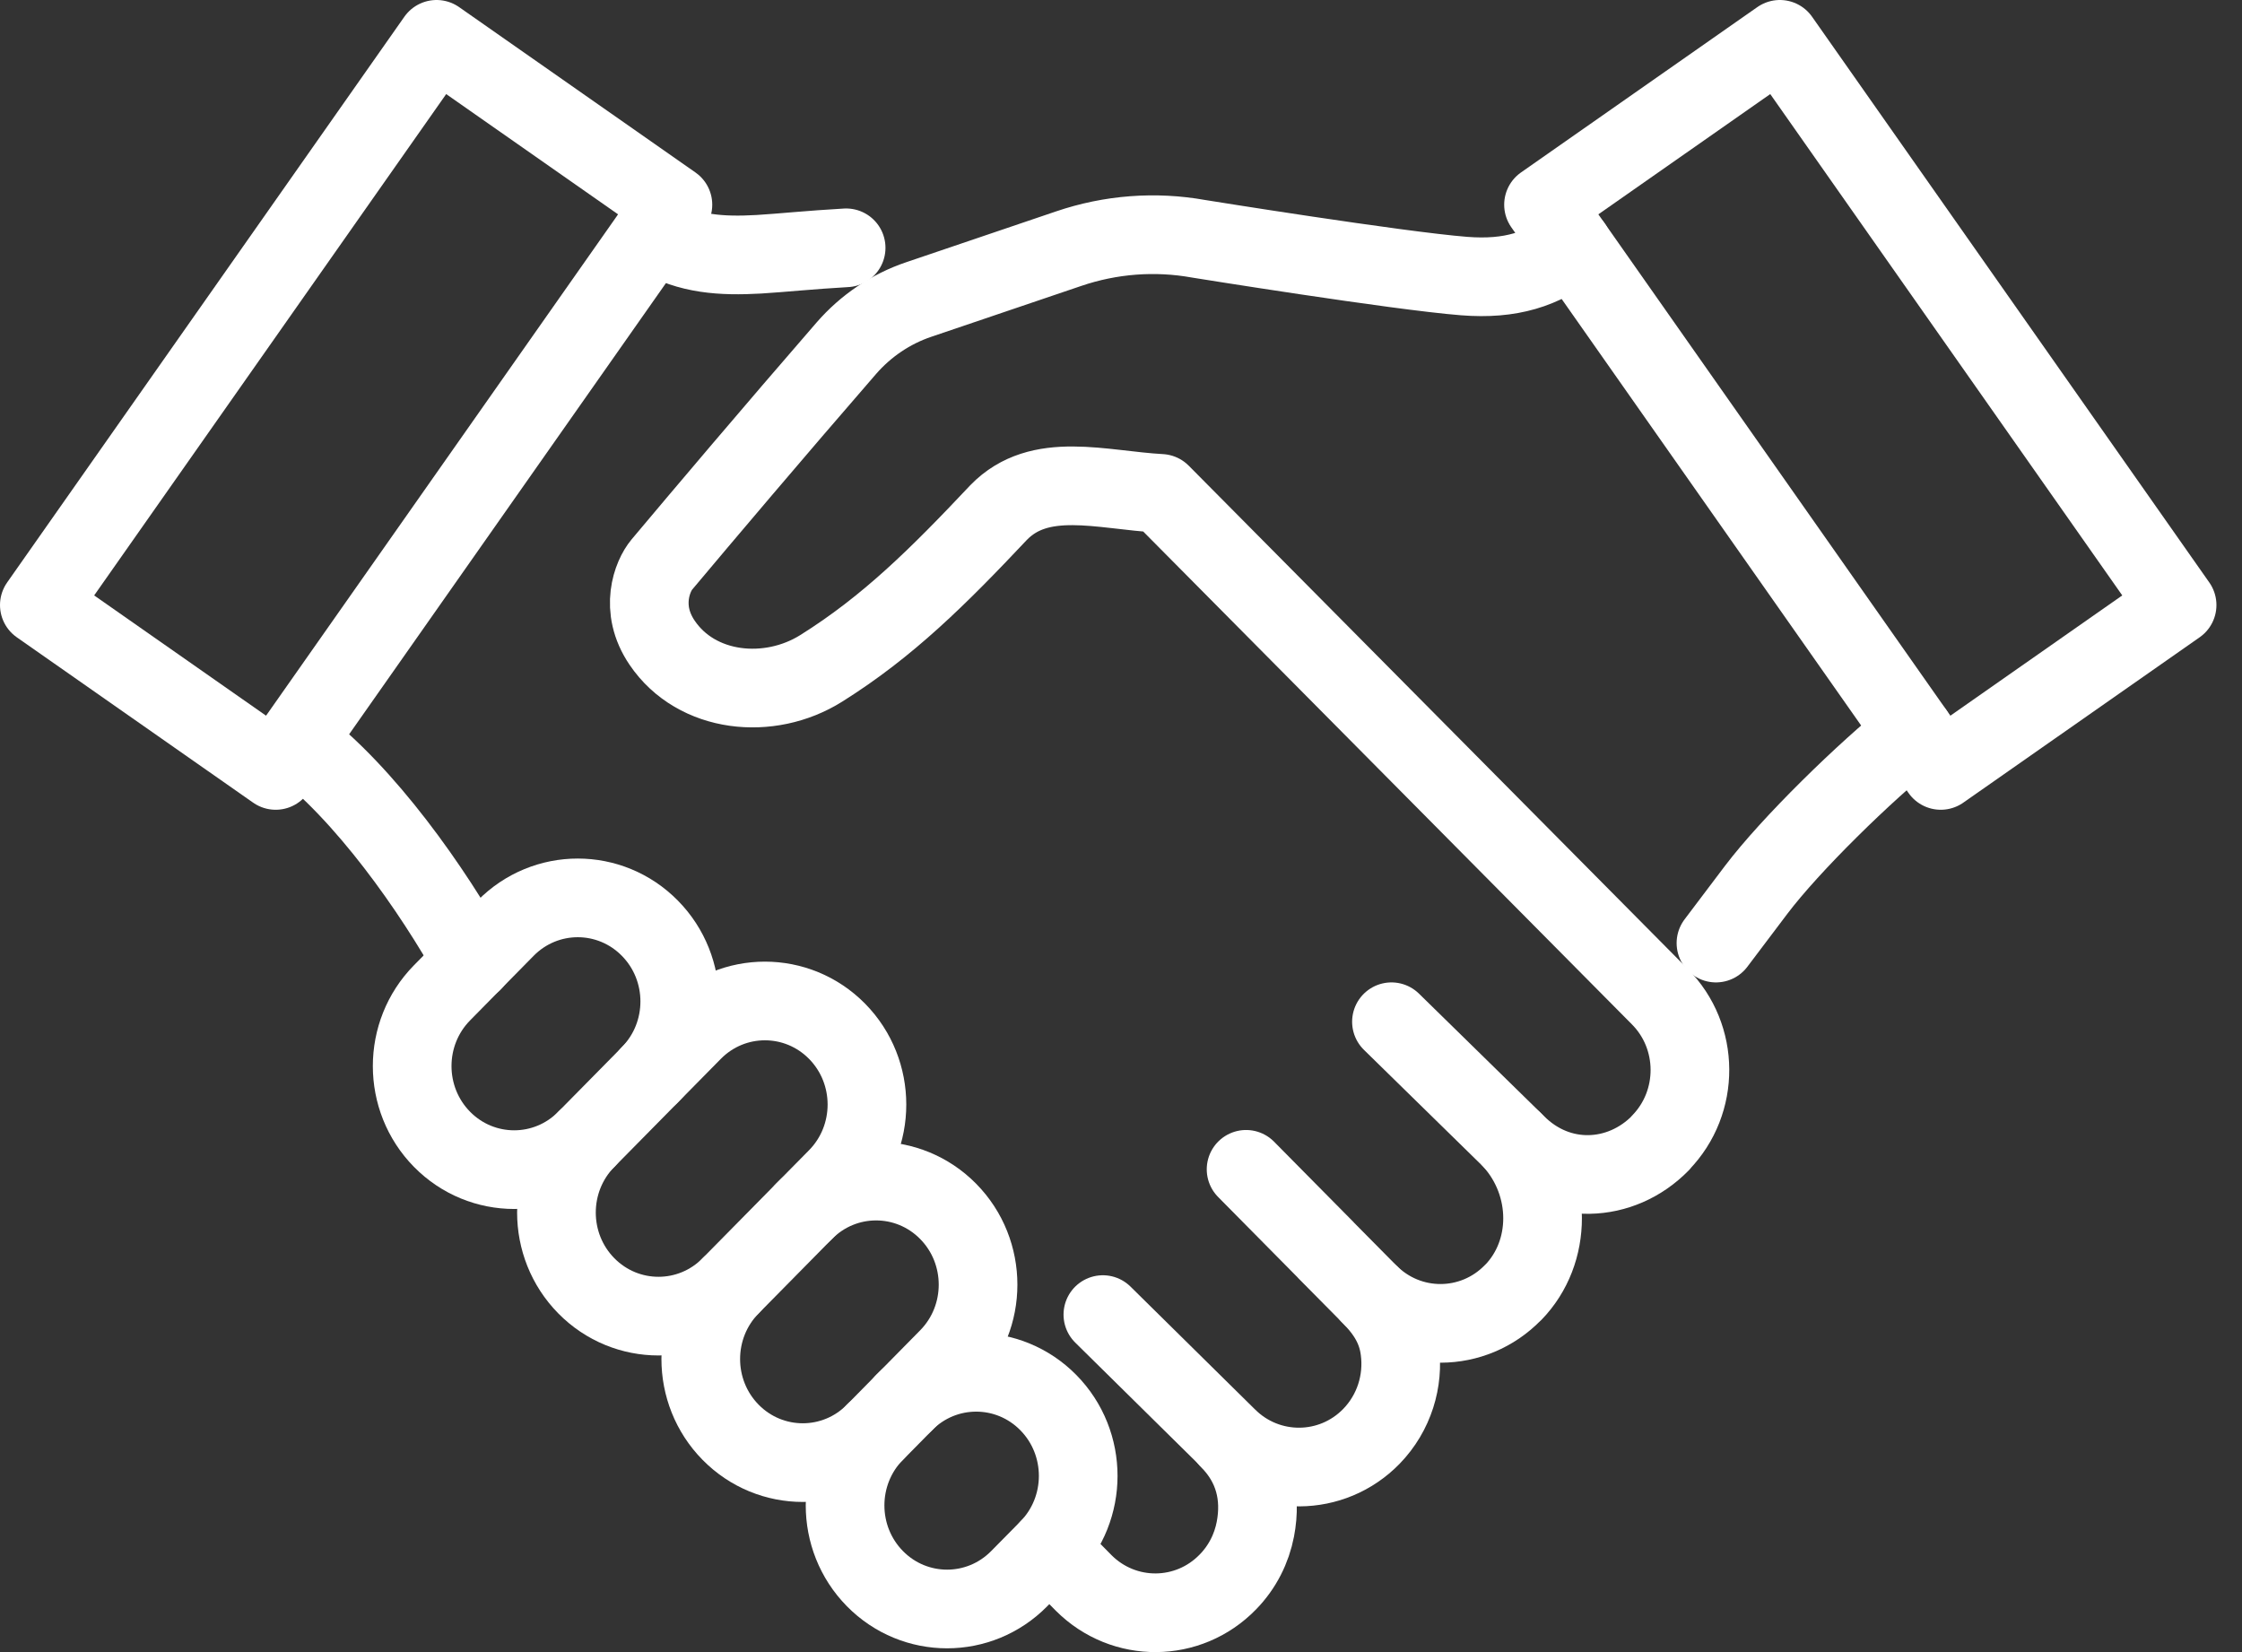 <svg width="57" height="42" viewBox="0 0 57 42" fill="none" xmlns="http://www.w3.org/2000/svg">
<rect x="0" y="0" width="57" height="42" fill="#333333" stroke="none"/>
<path d="M43.626 23.975L44.647 22.623C45.523 21.466 47.4 19.628 48.662 18.622" stroke="white" stroke-width="2" stroke-linecap="round" stroke-linejoin="round"/>
<path d="M16.601 5.925L16.737 6.004C17.508 6.464 18.342 6.518 19.293 6.464C19.845 6.431 20.622 6.35 21.512 6.3" stroke="white" stroke-width="2" stroke-linecap="round" stroke-linejoin="round"/>
<path d="M7.53 18.846C9.277 20.159 11.002 22.617 12.02 24.45" stroke="white" stroke-width="2" stroke-linecap="round" stroke-linejoin="round"/>
<path d="M39.98 6.255C39.223 6.842 38.416 7.113 37.221 7.018C35.523 6.884 30.477 6.071 30.477 6.071C29.37 5.872 28.233 5.959 27.168 6.322L23.361 7.613C22.648 7.853 22.011 8.283 21.514 8.856C19.662 10.99 17.843 13.141 16.825 14.354C16.587 14.639 16.243 15.471 16.834 16.34C17.71 17.634 19.562 17.818 20.879 16.991C22.574 15.929 23.852 14.661 25.388 13.03C26.436 11.951 27.998 12.46 29.512 12.543L42.195 25.333C43.213 26.352 43.221 28.02 42.217 29.051V29.057C41.208 30.087 39.614 30.154 38.549 29.082L35.376 25.975" stroke="white" stroke-width="2" stroke-linecap="round" stroke-linejoin="round"/>
<path d="M31.242 36.591C31.888 37.236 32.077 38.035 31.916 38.876C31.822 39.365 31.589 39.837 31.217 40.217C30.213 41.251 28.574 41.262 27.554 40.245L26.678 39.356" stroke="white" stroke-width="2" stroke-linecap="round" stroke-linejoin="round"/>
<path d="M38.466 29.006C39.464 30.124 39.472 31.828 38.471 32.858H38.468C37.459 33.898 35.809 33.906 34.789 32.873L33.721 31.794C33.721 31.794 33.707 31.777 33.699 31.769L31.68 29.727" stroke="white" stroke-width="2" stroke-linecap="round" stroke-linejoin="round"/>
<path d="M28.039 33.42L31.2 36.538C32.221 37.557 33.862 37.546 34.866 36.516C35.449 35.915 35.69 35.102 35.59 34.331C35.523 33.778 35.26 33.347 34.841 32.928" stroke="white" stroke-width="2" stroke-linecap="round" stroke-linejoin="round"/>
<path d="M14.906 28.964C13.894 29.992 12.25 29.992 11.238 28.964C10.226 27.936 10.226 26.268 11.238 25.24L12.854 23.598C13.867 22.569 15.511 22.569 16.523 23.598C17.535 24.625 17.535 26.293 16.523 27.321" stroke="white" stroke-width="2" stroke-linecap="round" stroke-linejoin="round"/>
<path d="M14.906 32.688C13.894 31.66 13.894 29.992 14.906 28.964L17.613 26.218C18.625 25.19 20.269 25.19 21.282 26.218C22.294 27.246 22.294 28.914 21.282 29.942L18.575 32.688C17.563 33.716 15.919 33.716 14.906 32.688Z" stroke="white" stroke-width="2" stroke-linecap="round" stroke-linejoin="round"/>
<path d="M20.439 30.797C21.451 29.769 23.095 29.769 24.107 30.797C25.119 31.825 25.119 33.493 24.107 34.521L22.244 36.412C21.232 37.44 19.587 37.44 18.575 36.412C17.563 35.384 17.563 33.716 18.575 32.688" stroke="white" stroke-width="2" stroke-linecap="round" stroke-linejoin="round"/>
<path d="M22.984 35.658C23.996 34.63 25.641 34.63 26.653 35.658C27.665 36.686 27.665 38.354 26.653 39.382L25.912 40.133C24.9 41.161 23.256 41.161 22.244 40.133C21.232 39.105 21.232 37.437 22.244 36.409" stroke="white" stroke-width="2" stroke-linecap="round" stroke-linejoin="round"/>
<path d="M49.341 19.586L55.35 15.382L45.251 1L39.242 5.204L49.341 19.586Z" stroke="white" stroke-width="2" stroke-linecap="round" stroke-linejoin="round"/>
<path d="M11.099 1L17.108 5.204L7.009 19.586L1 15.382L11.099 1Z" stroke="white" stroke-width="2" stroke-linecap="round" stroke-linejoin="round"/>
</svg>
